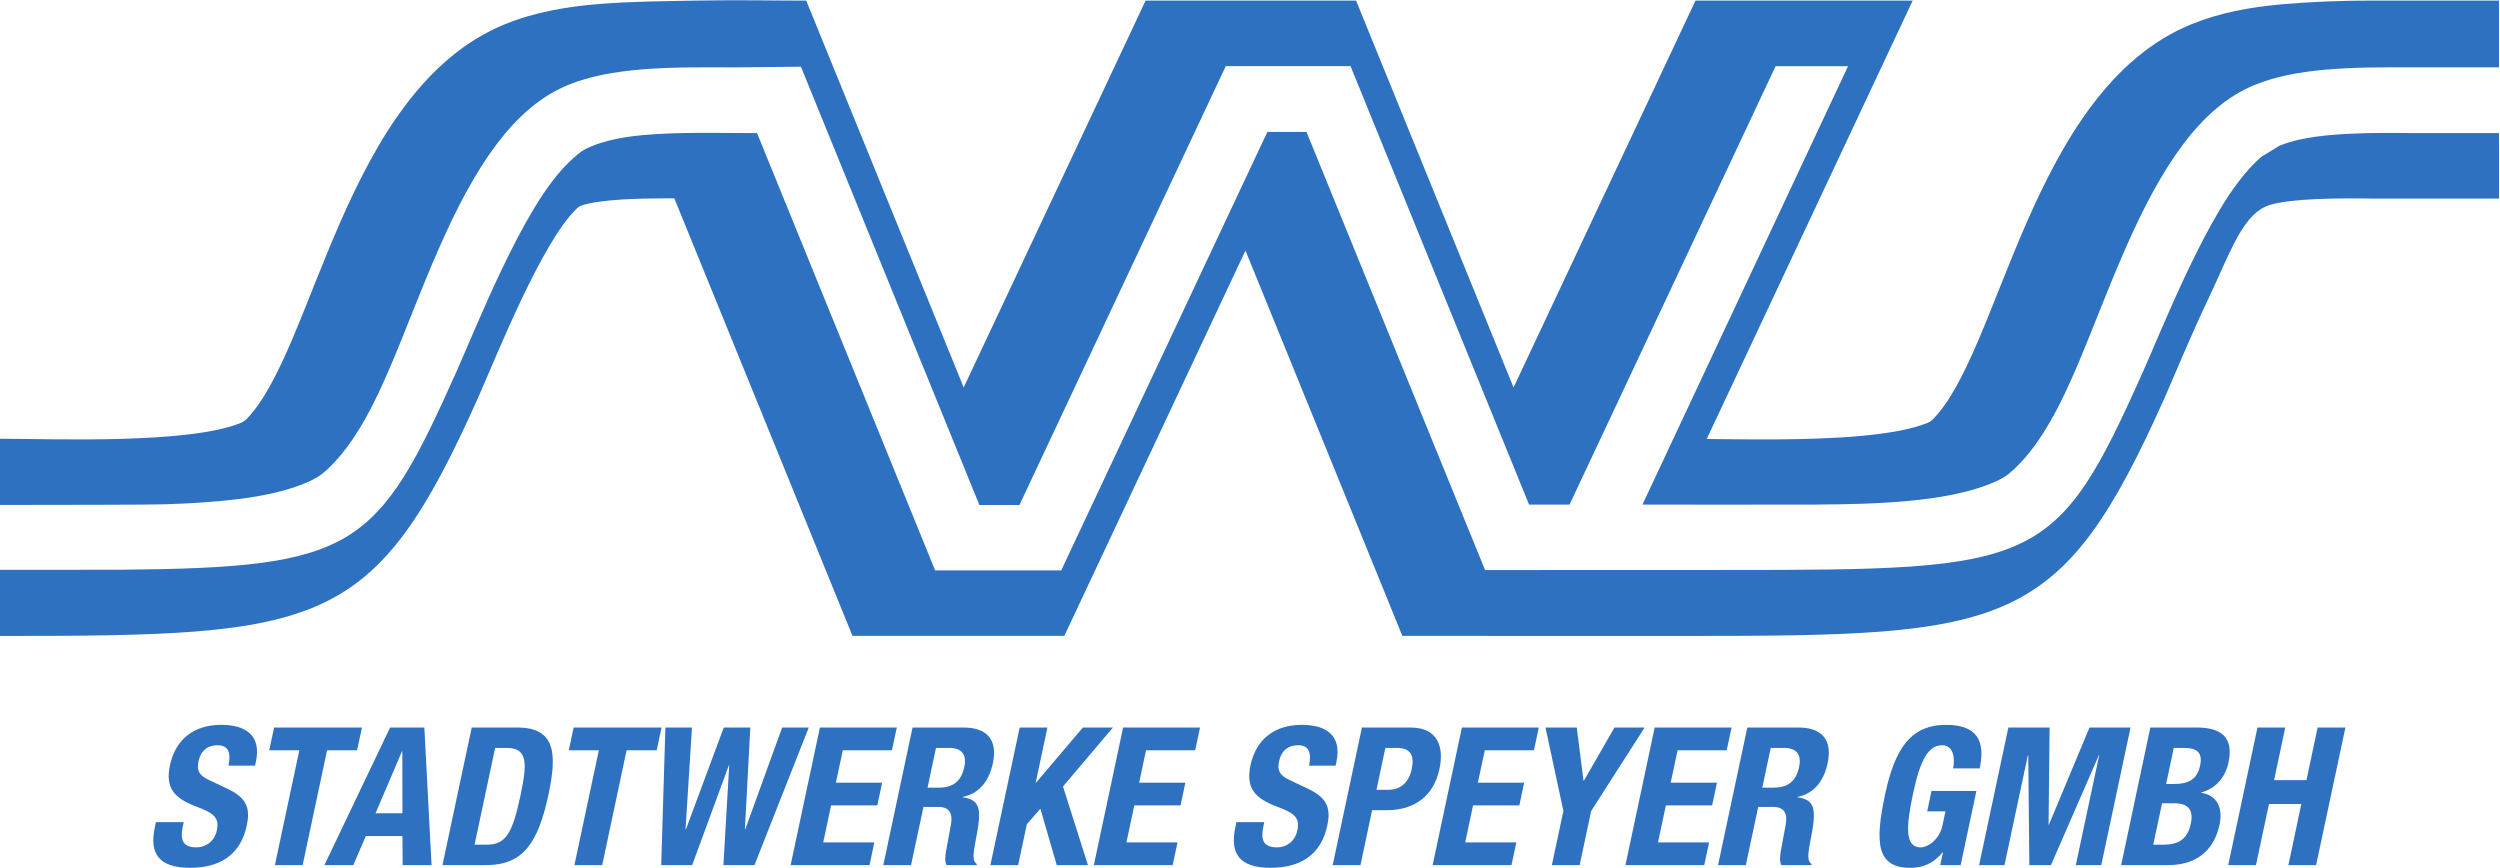 <?xml version="1.0" encoding="UTF-8" standalone="no"?>
<!-- Created with Inkscape (http://www.inkscape.org/) -->

<svg
   version="1.1"
   id="svg9"
   width="146.199"
   height="50.748"
   viewBox="0 0 146.199 50.748"
   sodipodi:docname="sws.svg"
   inkscape:version="1.2.2 (b0a8486, 2022-12-01)"
   xmlns:inkscape="http://www.inkscape.org/namespaces/inkscape"
   xmlns:sodipodi="http://sodipodi.sourceforge.net/DTD/sodipodi-0.dtd"
   xmlns="http://www.w3.org/2000/svg"
   xmlns:svg="http://www.w3.org/2000/svg">
  <defs
     id="defs13">
    <clipPath
       clipPathUnits="userSpaceOnUse"
       id="clipPath25">
      <path
         d="M 0,51.023 H 170.079 V 0 H 0 Z"
         id="path23" />
    </clipPath>
  </defs>
  <sodipodi:namedview
     id="namedview11"
     pagecolor="#ffffff"
     bordercolor="#666666"
     borderopacity="1.0"
     inkscape:showpageshadow="2"
     inkscape:pageopacity="0.0"
     inkscape:pagecheckerboard="0"
     inkscape:deskcolor="#d1d1d1"
     showgrid="false"
     inkscape:zoom="3.4689968"
     inkscape:cx="35.889339"
     inkscape:cy="25.367565"
     inkscape:window-width="1920"
     inkscape:window-height="1027"
     inkscape:window-x="1440"
     inkscape:window-y="25"
     inkscape:window-maximized="1"
     inkscape:current-layer="g17">
    <inkscape:page
       x="0"
       y="0"
       id="page15"
       width="146.199"
       height="50.748" />
  </sodipodi:namedview>
  <g
     id="g17"
     inkscape:groupmode="layer"
     inkscape:label="Page 1"
     transform="matrix(1.333,0,0,-1.333,-75.221,59.398)">
    <g
       id="g19">
      <g
         id="g21"
         clip-path="url(#clipPath25)">
        <g
           id="g27"
           transform="translate(166.064,35.847)">
          <path
             d="m 0,0 h -5.52 c -0.691,0.01 -1.64,0.018 -2.529,-0.023 -0.818,-0.039 -1.562,-0.117 -2.021,-0.261 -0.403,-0.126 -0.707,-0.41 -0.93,-0.688 -0.232,-0.285 -0.439,-0.634 -0.623,-0.994 -0.359,-0.691 -0.715,-1.56 -1.115,-2.399 -0.815,-1.708 -1.532,-3.471 -1.924,-4.354 -4.571,-10.236 -6.837,-10.468 -20.991,-10.468 l -12.459,0.003 -6.883,16.905 -7.947,-16.905 h -9.293 L -80.051,0.012 -80.538,0.01 c -0.582,-0.001 -1.218,-0.013 -1.816,-0.05 -0.695,-0.044 -1.309,-0.12 -1.709,-0.245 0,0 -0.096,-0.027 -0.148,-0.059 -0.061,-0.034 -0.135,-0.109 -0.135,-0.109 -0.738,-0.708 -1.6,-2.272 -2.383,-3.912 -0.813,-1.708 -1.533,-3.471 -1.924,-4.354 -4.572,-10.236 -6.84,-10.468 -20.996,-10.468 l 0.002,2.901 5.219,0.004 c 10.398,0.08 11.332,0.883 14.84,8.737 0.4,0.895 1.129,2.684 1.957,4.417 0.447,0.94 0.925,1.866 1.396,2.648 0.451,0.754 1.07,1.676 1.836,2.327 0,0 0.213,0.19 0.373,0.285 0.151,0.09 0.406,0.188 0.406,0.188 0.901,0.367 2.045,0.464 2.78,0.511 0.834,0.051 1.746,0.057 2.494,0.053 l 1.924,-0.01 7.812,-19.184 h 5.533 l 9.043,19.235 h 1.717 l 7.834,-19.221 10.514,0.004 c 13.761,0 14.504,0.083 18.371,8.747 0.401,0.895 1.129,2.684 1.957,4.417 0.448,0.94 0.924,1.866 1.395,2.648 0.453,0.754 1.072,1.676 1.838,2.327 l 0.777,0.473 c 0.57,0.231 1.184,0.34 1.633,0.401 0.455,0.061 0.973,0.103 1.51,0.127 0.933,0.045 1.929,0.036 2.664,0.027 h 3.822 L 0,0 m -109.647,-13.44 v 2.905 c 1.15,0 3.281,-0.067 5.398,-0.004 2.049,0.06 4.069,0.238 5.186,0.701 0,0 0.082,0.039 0.131,0.071 0.043,0.031 0.109,0.089 0.109,0.089 0.715,0.728 1.34,1.948 1.975,3.426 0.66,1.543 1.33,3.361 2.125,5.18 1.592,3.635 3.691,7.276 7.242,8.722 1.301,0.531 2.719,0.776 4.156,0.889 1.387,0.109 2.602,0.118 4.266,0.148 1.871,0.035 3.517,-0.005 4.795,-0.002 l 6.908,-16.97 7.979,16.97 h 9.236 l 6.908,-16.97 7.981,16.97 h 9.529 l -9.035,-19.231 1.125,-0.012 c 0.595,-0.006 1.246,-0.01 1.924,-0.006 2.482,0.015 5.251,0.152 6.638,0.726 0,0 0.082,0.035 0.129,0.067 0.047,0.032 0.109,0.093 0.109,0.093 0.717,0.728 1.34,1.948 1.975,3.426 0.66,1.543 1.33,3.361 2.125,5.18 1.592,3.635 3.69,7.276 7.241,8.722 1.23,0.502 2.566,0.748 3.926,0.87 1.355,0.12 2.734,0.17 4.05,0.167 h 5.514 V 5.758 H -3.826 C -5.061,5.76 -6.354,5.77 -7.621,5.655 -8.816,5.55 -9.844,5.343 -10.717,4.988 c -2.387,-0.972 -4.101,-3.584 -5.688,-7.215 -0.793,-1.808 -1.463,-3.62 -2.119,-5.157 -0.644,-1.499 -1.496,-3.308 -2.754,-4.49 0,0 -0.209,-0.195 -0.361,-0.297 -0.147,-0.1 -0.399,-0.219 -0.399,-0.219 -1.154,-0.533 -2.636,-0.755 -3.871,-0.873 -1.289,-0.125 -2.732,-0.152 -4.091,-0.16 -0.997,-0.006 -5.911,-0.003 -7.243,-0.002 h -0.336 l 9.02,19.235 h -3.178 l -9.041,-19.235 h -1.775 L -50.385,5.81 h -5.475 l -9.051,-19.252 h -1.757 l -7.829,19.228 -2.869,-0.03 c -1.302,0.002 -2.683,0.024 -4.041,-0.083 -1.279,-0.101 -2.375,-0.31 -3.297,-0.685 -2.39,-0.972 -4.105,-3.584 -5.693,-7.215 -0.793,-1.808 -1.459,-3.62 -2.119,-5.157 -0.641,-1.499 -1.492,-3.308 -2.75,-4.49 0,0 -0.209,-0.188 -0.354,-0.287 -0.152,-0.103 -0.408,-0.229 -0.408,-0.229 -0.963,-0.445 -2.125,-0.663 -3.121,-0.789 -1.016,-0.129 -2.168,-0.2 -3.324,-0.234 -0.623,-0.02 -4.567,-0.025 -7.174,-0.027"
             style="fill:#2e71c1;fill-opacity:1;fill-rule:nonzero;stroke:none"
             id="path29" />
        </g>
        <g
           id="g31"
           transform="translate(63.271,8.492)">
          <path
             d="m 0,0 -0.053,-0.245 c -0.236,-1.116 0.168,-1.759 1.547,-1.759 1.319,0 2.219,0.575 2.49,1.852 0.157,0.736 0.02,1.201 -0.81,1.597 L 2.322,1.851 C 1.854,2.07 1.791,2.3 1.869,2.672 c 0.076,0.355 0.293,0.701 0.844,0.701 0.465,0 0.588,-0.33 0.469,-0.896 H 4.348 L 4.385,2.646 C 4.633,3.804 3.943,4.269 2.861,4.269 1.711,4.269 0.863,3.67 0.615,2.494 0.4,1.486 0.807,1.041 1.809,0.668 2.553,0.389 2.787,0.186 2.672,-0.363 2.564,-0.871 2.156,-1.107 1.783,-1.107 c -0.64,0 -0.722,0.363 -0.603,0.929 L 1.219,0 H 0"
             style="fill:#2e71c1;fill-opacity:1;fill-rule:nonzero;stroke:none"
             id="path33" />
        </g>
        <g
           id="g35"
           transform="translate(68.455,12.642)">
          <path
             d="m 0,0 -0.213,-0.996 h 1.32 L 0.035,-6.035 h 1.217 l 1.072,5.039 H 3.641 L 3.854,0 Z"
             style="fill:#2e71c1;fill-opacity:1;fill-rule:nonzero;stroke:none"
             id="path37" />
        </g>
        <g
           id="g39"
           transform="translate(74.064,11.595)">
          <path
             d="M 0,0 H 0.016 L 0.021,-2.715 H -1.16 L 0,0 m -3.402,-4.988 h 1.267 l 0.551,1.275 h 1.605 l 0.01,-1.275 H 1.299 L 0.982,1.047 h -1.503 z"
             style="fill:#2e71c1;fill-opacity:1;fill-rule:evenodd;stroke:none"
             id="path41" />
        </g>
        <g
           id="g43"
           transform="translate(78.152,11.748)">
          <path
             d="M 0,0 H 0.514 C 1.445,0 1.404,-0.703 1.115,-2.072 0.766,-3.714 0.484,-4.244 -0.361,-4.244 H -0.902 L 0,0 m -2.311,-5.141 h 1.918 c 1.616,0 2.278,0.964 2.735,3.104 0.375,1.774 0.316,2.932 -1.373,2.932 h -1.996 z"
             style="fill:#2e71c1;fill-opacity:1;fill-rule:evenodd;stroke:none"
             id="path45" />
        </g>
        <g
           id="g47"
           transform="translate(81.597,12.642)">
          <path
             d="M 0,0 -0.213,-0.996 H 1.105 L 0.033,-6.035 h 1.219 l 1.07,5.039 H 3.643 L 3.855,0 Z"
             style="fill:#2e71c1;fill-opacity:1;fill-rule:nonzero;stroke:none"
             id="path49" />
        </g>
        <g
           id="g51"
           transform="translate(85.437,6.607)">
          <path
             d="m 0,0 h 1.359 l 1.61,4.379 H 2.984 L 2.729,0 H 4.092 L 6.473,6.035 H 5.307 L 3.688,1.572 H 3.672 L 3.91,6.035 H 2.744 L 1.086,1.572 H 1.068 L 1.35,6.035 H 0.184 Z"
             style="fill:#2e71c1;fill-opacity:1;fill-rule:nonzero;stroke:none"
             id="path53" />
        </g>
        <g
           id="g55"
           transform="translate(92.4,12.642)">
          <path
             d="m 0,0 -1.285,-6.035 h 3.461 l 0.211,0.996 H 0.145 L 0.49,-3.416 H 2.518 L 2.73,-2.418 H 0.703 l 0.301,1.422 H 3.162 L 3.373,0 Z"
             style="fill:#2e71c1;fill-opacity:1;fill-rule:nonzero;stroke:none"
             id="path57" />
        </g>
        <g
           id="g59"
           transform="translate(95.181,6.607)">
          <path
             d="m 0,0 h 1.217 l 0.545,2.553 h 0.65 C 2.9,2.553 3.053,2.266 2.969,1.792 L 2.756,0.633 C 2.715,0.396 2.691,0.168 2.775,0 H 4.094 L 4.102,0.05 C 3.9,0.168 3.938,0.499 4.062,1.133 4.316,2.408 4.285,2.865 3.482,2.976 L 3.484,2.992 C 4.201,3.135 4.637,3.676 4.809,4.48 5.027,5.511 4.529,6.035 3.533,6.035 H 1.283 L 0,0 M 2.311,5.141 H 2.885 C 3.436,5.141 3.672,4.86 3.553,4.303 3.414,3.651 3.029,3.398 2.445,3.398 H 1.941 Z"
             style="fill:#2e71c1;fill-opacity:1;fill-rule:evenodd;stroke:none"
             id="path61" />
        </g>
        <g
           id="g63"
           transform="translate(101.164,12.642)">
          <path
             d="m 0,0 -1.285,-6.035 h 1.217 l 0.382,1.792 0.594,0.684 0.717,-2.476 H 2.994 L 1.9,-2.586 4.09,0 H 2.771 L 0.719,-2.418 H 0.703 L 1.217,0 Z"
             style="fill:#2e71c1;fill-opacity:1;fill-rule:nonzero;stroke:none"
             id="path65" />
        </g>
        <g
           id="g67"
           transform="translate(105.701,12.642)">
          <path
             d="m 0,0 -1.283,-6.035 h 3.457 l 0.213,0.996 H 0.146 l 0.346,1.623 H 2.52 l 0.212,0.998 H 0.705 l 0.301,1.422 H 3.162 L 3.375,0 Z"
             style="fill:#2e71c1;fill-opacity:1;fill-rule:nonzero;stroke:none"
             id="path69" />
        </g>
        <g
           id="g71"
           transform="translate(110.673,8.492)">
          <path
             d="m 0,0 -0.051,-0.245 c -0.238,-1.116 0.168,-1.759 1.547,-1.759 1.32,0 2.217,0.575 2.49,1.852 0.157,0.736 0.016,1.201 -0.81,1.597 L 2.324,1.851 C 1.857,2.07 1.793,2.3 1.871,2.672 c 0.076,0.355 0.295,0.701 0.842,0.701 0.469,0 0.592,-0.33 0.471,-0.896 H 4.352 L 4.387,2.646 C 4.631,3.804 3.945,4.269 2.863,4.269 1.711,4.269 0.867,3.67 0.617,2.494 0.404,1.486 0.809,1.041 1.811,0.668 2.557,0.389 2.791,0.186 2.672,-0.363 2.566,-0.871 2.16,-1.107 1.789,-1.107 c -0.643,0 -0.727,0.363 -0.605,0.929 L 1.221,0 H 0"
             style="fill:#2e71c1;fill-opacity:1;fill-rule:nonzero;stroke:none"
             id="path73" />
        </g>
        <g
           id="g75"
           transform="translate(117.207,11.748)">
          <path
             d="M 0,0 H 0.506 C 1.117,0 1.281,-0.34 1.156,-0.932 1.023,-1.548 0.633,-1.836 0.15,-1.836 H -0.391 L 0,0 m -2.311,-5.141 h 1.219 l 0.51,2.409 H 0.07 c 1.151,0 2.039,0.567 2.305,1.818 C 2.57,-0.01 2.338,0.895 1.104,0.895 h -2.133 z"
             style="fill:#2e71c1;fill-opacity:1;fill-rule:evenodd;stroke:none"
             id="path77" />
        </g>
        <g
           id="g79"
           transform="translate(120.564,12.642)">
          <path
             d="m 0,0 -1.283,-6.035 h 3.459 l 0.213,0.996 H 0.145 l 0.345,1.623 h 2.03 l 0.212,0.998 H 0.701 l 0.305,1.422 H 3.162 L 3.373,0 Z"
             style="fill:#2e71c1;fill-opacity:1;fill-rule:nonzero;stroke:none"
             id="path81" />
        </g>
        <g
           id="g83"
           transform="translate(124.232,12.642)">
          <path
             d="M 0,0 0.785,-3.66 0.279,-6.035 H 1.498 L 2.004,-3.66 4.348,0 H 3.025 L 1.684,-2.333 H 1.668 L 1.371,0 Z"
             style="fill:#2e71c1;fill-opacity:1;fill-rule:nonzero;stroke:none"
             id="path85" />
        </g>
        <g
           id="g87"
           transform="translate(129.021,12.642)">
          <path
             d="m 0,0 -1.281,-6.035 h 3.457 l 0.211,0.996 H 0.146 l 0.346,1.623 h 2.029 l 0.213,0.998 H 0.703 l 0.303,1.422 H 3.16 L 3.375,0 Z"
             style="fill:#2e71c1;fill-opacity:1;fill-rule:nonzero;stroke:none"
             id="path89" />
        </g>
        <g
           id="g91"
           transform="translate(131.802,6.607)">
          <path
             d="m 0,0 h 1.219 l 0.543,2.553 h 0.65 c 0.492,0 0.641,-0.287 0.559,-0.761 L 2.756,0.633 C 2.715,0.396 2.693,0.168 2.775,0 h 1.319 l 0.01,0.05 C 3.9,0.168 3.938,0.499 4.064,1.133 4.318,2.408 4.287,2.865 3.482,2.976 L 3.488,2.992 C 4.201,3.135 4.641,3.676 4.809,4.48 5.029,5.511 4.529,6.035 3.533,6.035 H 1.283 L 0,0 M 2.311,5.141 H 2.887 C 3.438,5.141 3.674,4.86 3.555,4.303 3.416,3.651 3.031,3.398 2.449,3.398 H 1.941 Z"
             style="fill:#2e71c1;fill-opacity:1;fill-rule:evenodd;stroke:none"
             id="path93" />
        </g>
        <g
           id="g95"
           transform="translate(143.281,10.85)">
          <path
             d="m 0,0 c 0.26,1.227 -0.135,1.91 -1.473,1.91 -1.554,0 -2.25,-1.039 -2.681,-3.068 -0.444,-2.089 -0.383,-3.204 1.111,-3.204 0.568,0 1.023,0.203 1.412,0.675 h 0.018 l -0.119,-0.556 h 0.896 l 0.691,3.254 h -1.97 l -0.188,-0.897 h 0.801 l -0.131,-0.616 c -0.138,-0.651 -0.668,-0.964 -0.955,-0.964 -0.703,0 -0.644,0.912 -0.334,2.367 0.318,1.505 0.684,2.114 1.276,2.114 0.492,0 0.574,-0.567 0.478,-1.015 L 0,0"
             style="fill:#2e71c1;fill-opacity:1;fill-rule:nonzero;stroke:none"
             id="path97" />
        </g>
        <g
           id="g99"
           transform="translate(143.255,6.607)">
          <path
             d="M 0,0 H 1.113 L 2.139,4.818 H 2.156 L 2.203,0 h 0.949 l 2.1,4.818 H 5.268 L 4.242,0 H 5.359 L 6.643,6.035 H 4.842 L 3.064,1.775 H 3.047 l 0.045,4.26 H 1.283 Z"
             style="fill:#2e71c1;fill-opacity:1;fill-rule:nonzero;stroke:none"
             id="path101" />
        </g>
        <g
           id="g103"
           transform="translate(151.281,9.321)">
          <path
             d="M 0,0 H 0.521 C 1.055,0 1.41,-0.203 1.26,-0.906 1.113,-1.607 0.67,-1.817 0.086,-1.817 H -0.387 L 0,0 m 0.514,2.427 h 0.439 c 0.6,0 0.836,-0.213 0.713,-0.787 C 1.547,1.072 1.193,0.845 0.523,0.845 H 0.178 Z M -1.795,-2.714 H 0.26 c 1.42,0 2.058,0.82 2.26,1.766 0.169,0.802 -0.153,1.31 -0.801,1.404 L 1.723,0.474 C 2.357,0.642 2.777,1.142 2.916,1.792 3.164,2.95 2.521,3.321 1.523,3.321 h -2.037 z"
             style="fill:#2e71c1;fill-opacity:1;fill-rule:evenodd;stroke:none"
             id="path105" />
        </g>
        <g
           id="g107"
           transform="translate(154.184,6.607)">
          <path
             d="m 0,0 h 1.217 l 0.57,2.68 h 1.42 L 2.639,0 H 3.855 L 5.141,6.035 H 3.922 L 3.432,3.729 H 2.012 L 2.5,6.035 H 1.283 Z"
             style="fill:#2e71c1;fill-opacity:1;fill-rule:nonzero;stroke:none"
             id="path109" />
        </g>
      </g>
    </g>
  </g>
</svg>
